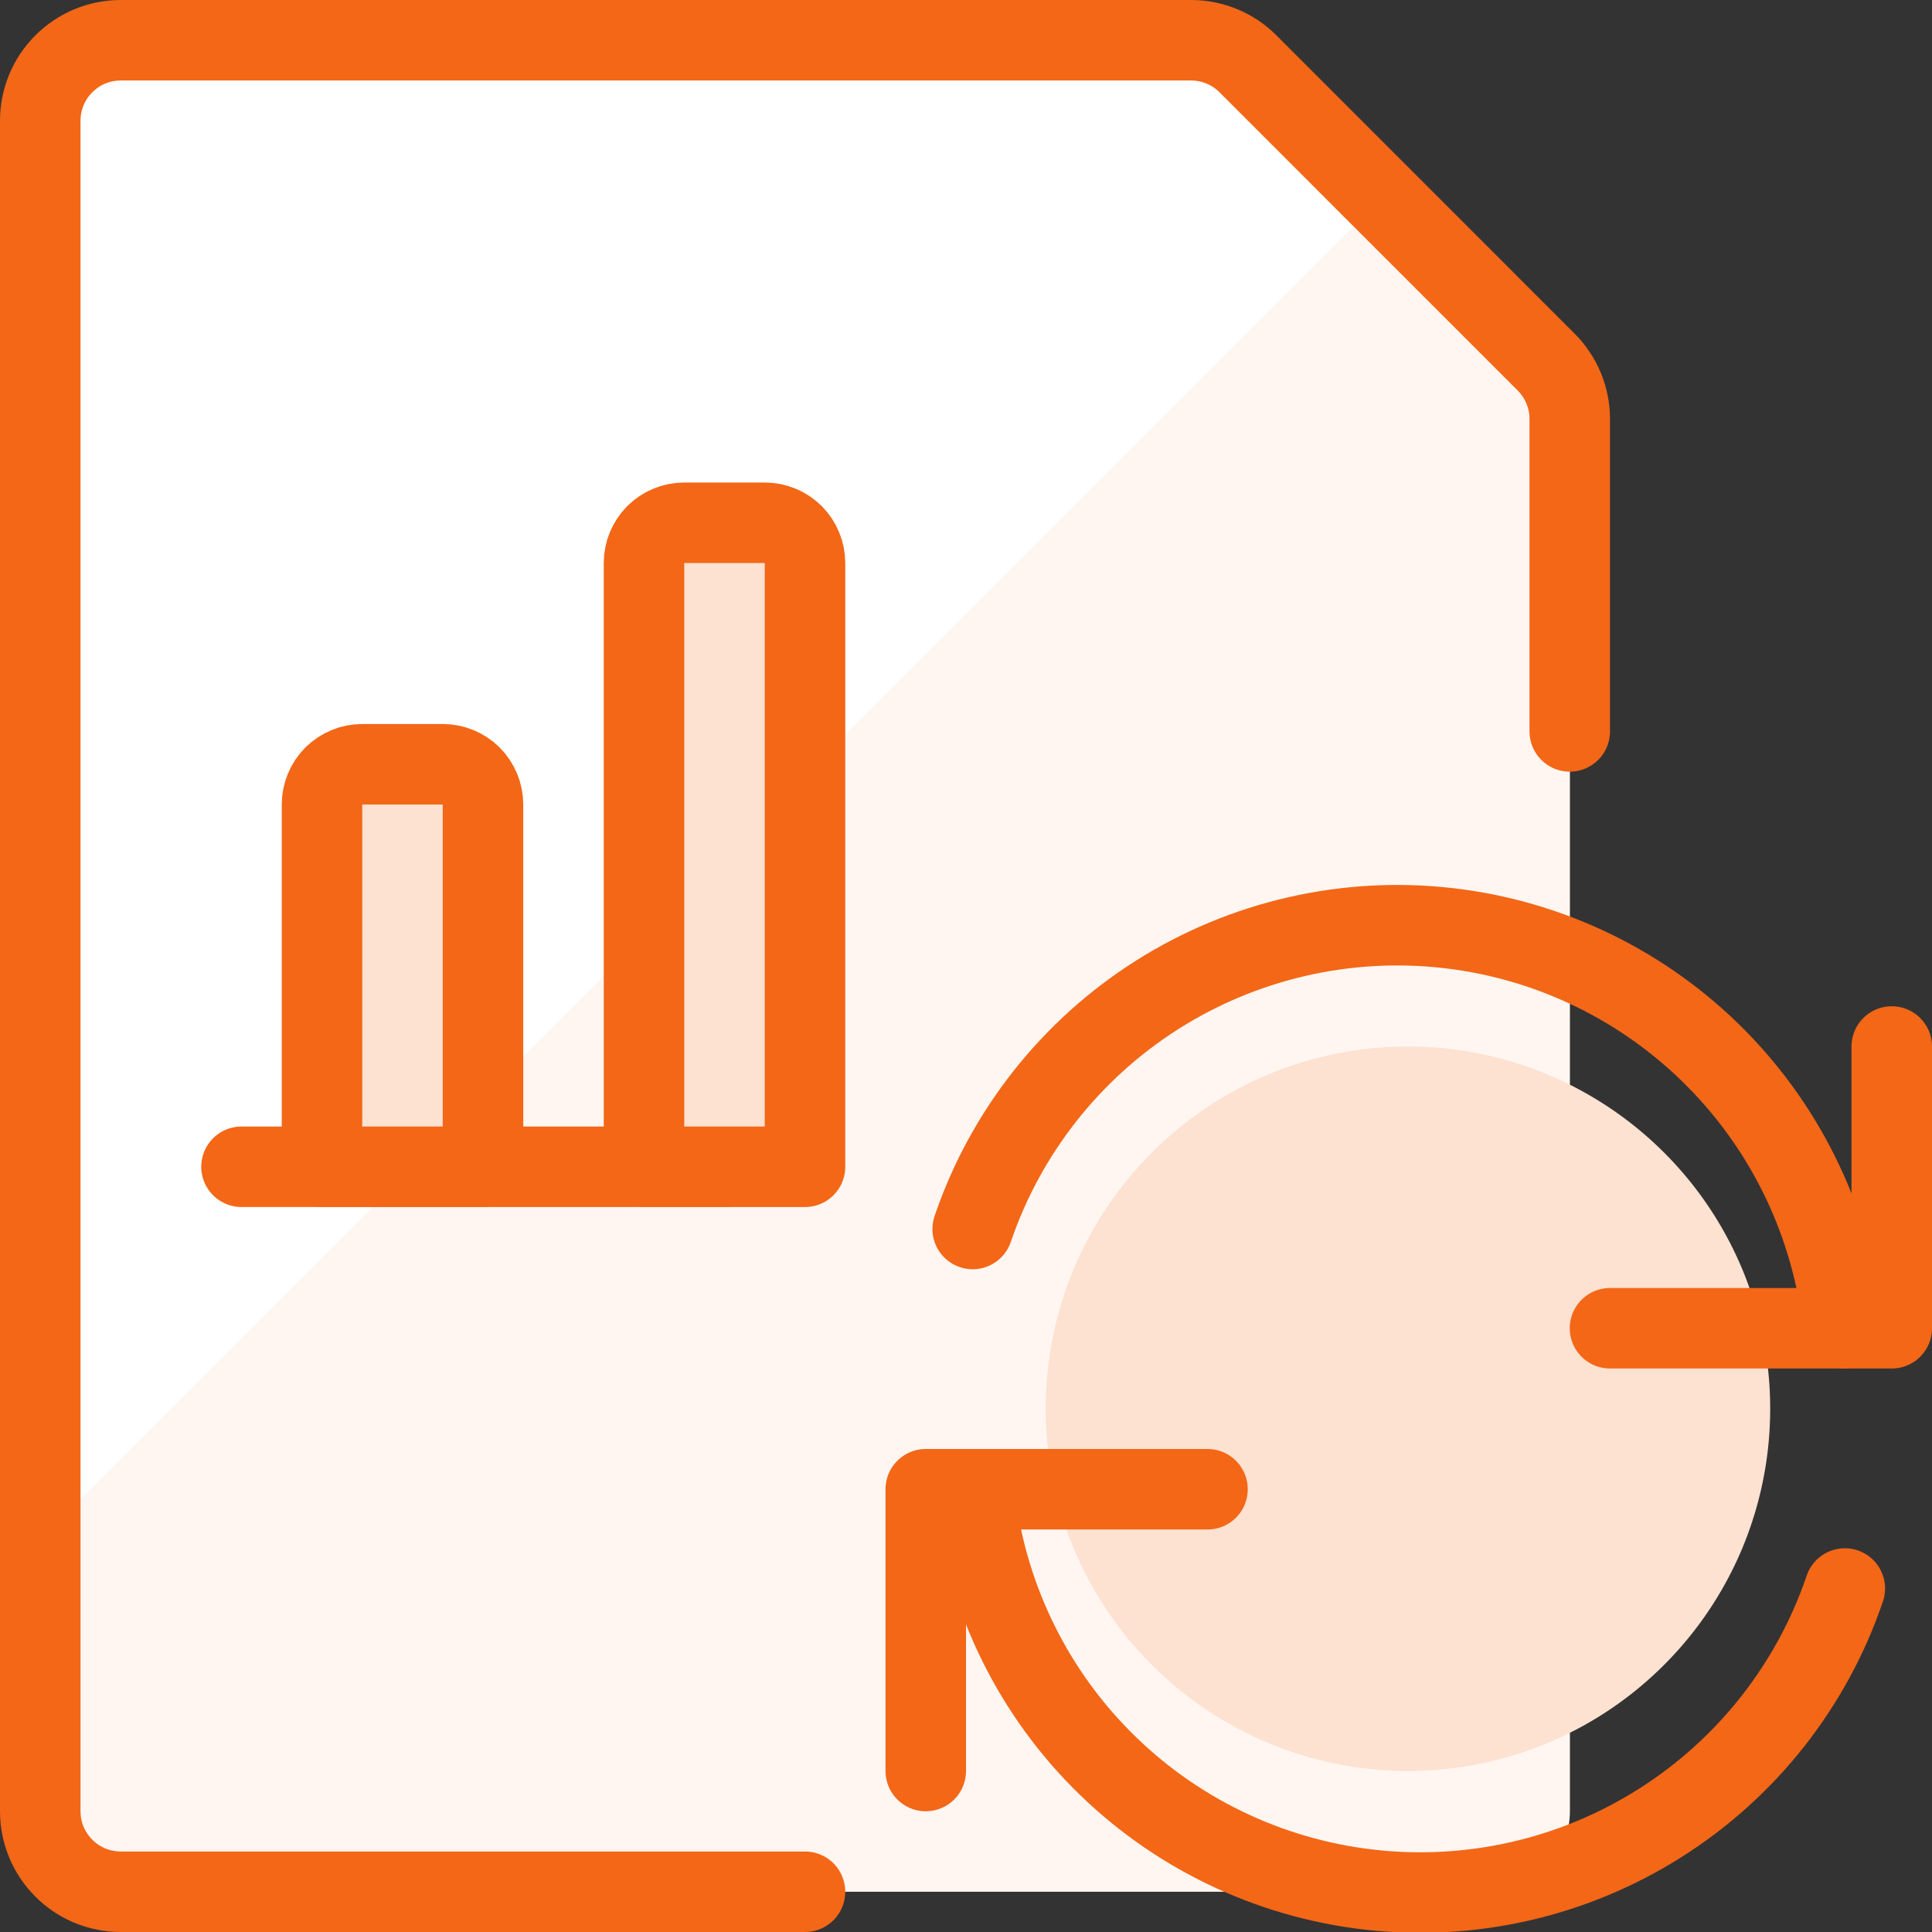 <?xml version="1.0" encoding="UTF-8"?>
<svg xmlns="http://www.w3.org/2000/svg" width="24" height="24" viewBox="0 0 24 24" fill="none">
  <rect x="0" y="0" width="24" height="24" fill="#333333" stroke="none"/>
  <g clip-path="url(#clip0_3904_61261)">
    <path d="M18.5 23.5H1.5C1.235 23.5 0.98 23.395 0.793 23.207C0.605 23.02 0.5 22.765 0.5 22.5V1.5C0.5 1.235 0.605 0.98 0.793 0.793C0.98 0.605 1.235 0.5 1.5 0.5H14.8C15.062 0.501 15.314 0.605 15.5 0.79L19.209 4.5C19.396 4.687 19.502 4.942 19.502 5.207V22.5C19.502 22.631 19.476 22.762 19.426 22.883C19.375 23.005 19.302 23.115 19.208 23.208C19.115 23.301 19.005 23.374 18.883 23.424C18.762 23.475 18.631 23.5 18.5 23.5Z" fill="#FFF6F1"></path>
    <path d="M17.169 2.454L15.5 0.785C15.312 0.597 15.058 0.492 14.793 0.492H1.5C1.235 0.492 0.98 0.597 0.793 0.785C0.605 0.972 0.5 1.227 0.5 1.492V19.124L17.169 2.454Z" fill="white"></path>
    <path d="M10 23.5H1.5C1.235 23.5 0.98 23.395 0.793 23.207C0.605 23.02 0.5 22.765 0.5 22.5V1.5C0.5 1.235 0.605 0.98 0.793 0.793C0.98 0.605 1.235 0.5 1.5 0.5H14.8C15.062 0.501 15.314 0.605 15.5 0.79L19.209 4.5C19.394 4.686 19.499 4.938 19.5 5.2V9.086" stroke="#F36717" stroke-linecap="round" stroke-linejoin="round"></path>
    <path d="M3 14.494H9" stroke="#F36717" stroke-linecap="round" stroke-linejoin="round"></path>
    <path d="M4.5 9.494H5.5C5.633 9.494 5.76 9.547 5.854 9.64C5.947 9.734 6 9.861 6 9.994V14.494H4V9.994C4 9.861 4.053 9.734 4.146 9.64C4.24 9.547 4.367 9.494 4.5 9.494Z" fill="#FDE1D1" stroke="#F36717" stroke-linecap="round" stroke-linejoin="round"></path>
    <path d="M10 14.494V6.994C10 6.861 9.947 6.734 9.854 6.64C9.76 6.547 9.633 6.494 9.5 6.494H8.5C8.367 6.494 8.24 6.547 8.146 6.64C8.053 6.734 8 6.861 8 6.994V14.494H10Z" fill="#FDE1D1" stroke="#F36717" stroke-linecap="round" stroke-linejoin="round"></path>
    <path d="M17.49 22C18.38 22 19.25 21.736 19.99 21.242C20.73 20.747 21.307 20.044 21.648 19.222C21.988 18.4 22.077 17.495 21.904 16.622C21.73 15.749 21.302 14.947 20.672 14.318C20.043 13.689 19.241 13.26 18.368 13.086C17.495 12.913 16.59 13.002 15.768 13.342C14.946 13.683 14.243 14.26 13.749 15C13.254 15.74 12.99 16.61 12.99 17.5C12.99 18.694 13.464 19.838 14.308 20.682C15.152 21.526 16.297 22 17.49 22Z" fill="#FDE1D1"></path>
    <path d="M15 18.5H11.5V22" stroke="#F36717" stroke-linecap="round" stroke-linejoin="round"></path>
    <path d="M22.917 19.733C22.508 20.937 21.699 21.965 20.624 22.645C19.55 23.326 18.275 23.618 17.012 23.474C15.748 23.33 14.572 22.758 13.679 21.854C12.785 20.949 12.228 19.765 12.1 18.5" stroke="#F36717" stroke-linecap="round" stroke-linejoin="round"></path>
    <path d="M20 16.5H23.5V13" stroke="#F36717" stroke-linecap="round" stroke-linejoin="round"></path>
    <path d="M12.083 15.267C12.493 14.064 13.303 13.037 14.377 12.357C15.451 11.678 16.725 11.385 17.988 11.529C19.251 11.673 20.427 12.245 21.32 13.149C22.213 14.053 22.771 15.236 22.9 16.5" stroke="#F36717" stroke-linecap="round" stroke-linejoin="round"></path>
  </g>
  <defs>
    <clipPath id="clip0_3904_61261">
      <rect width="24" height="24" fill="white"></rect>
    </clipPath>
  </defs>
</svg>

